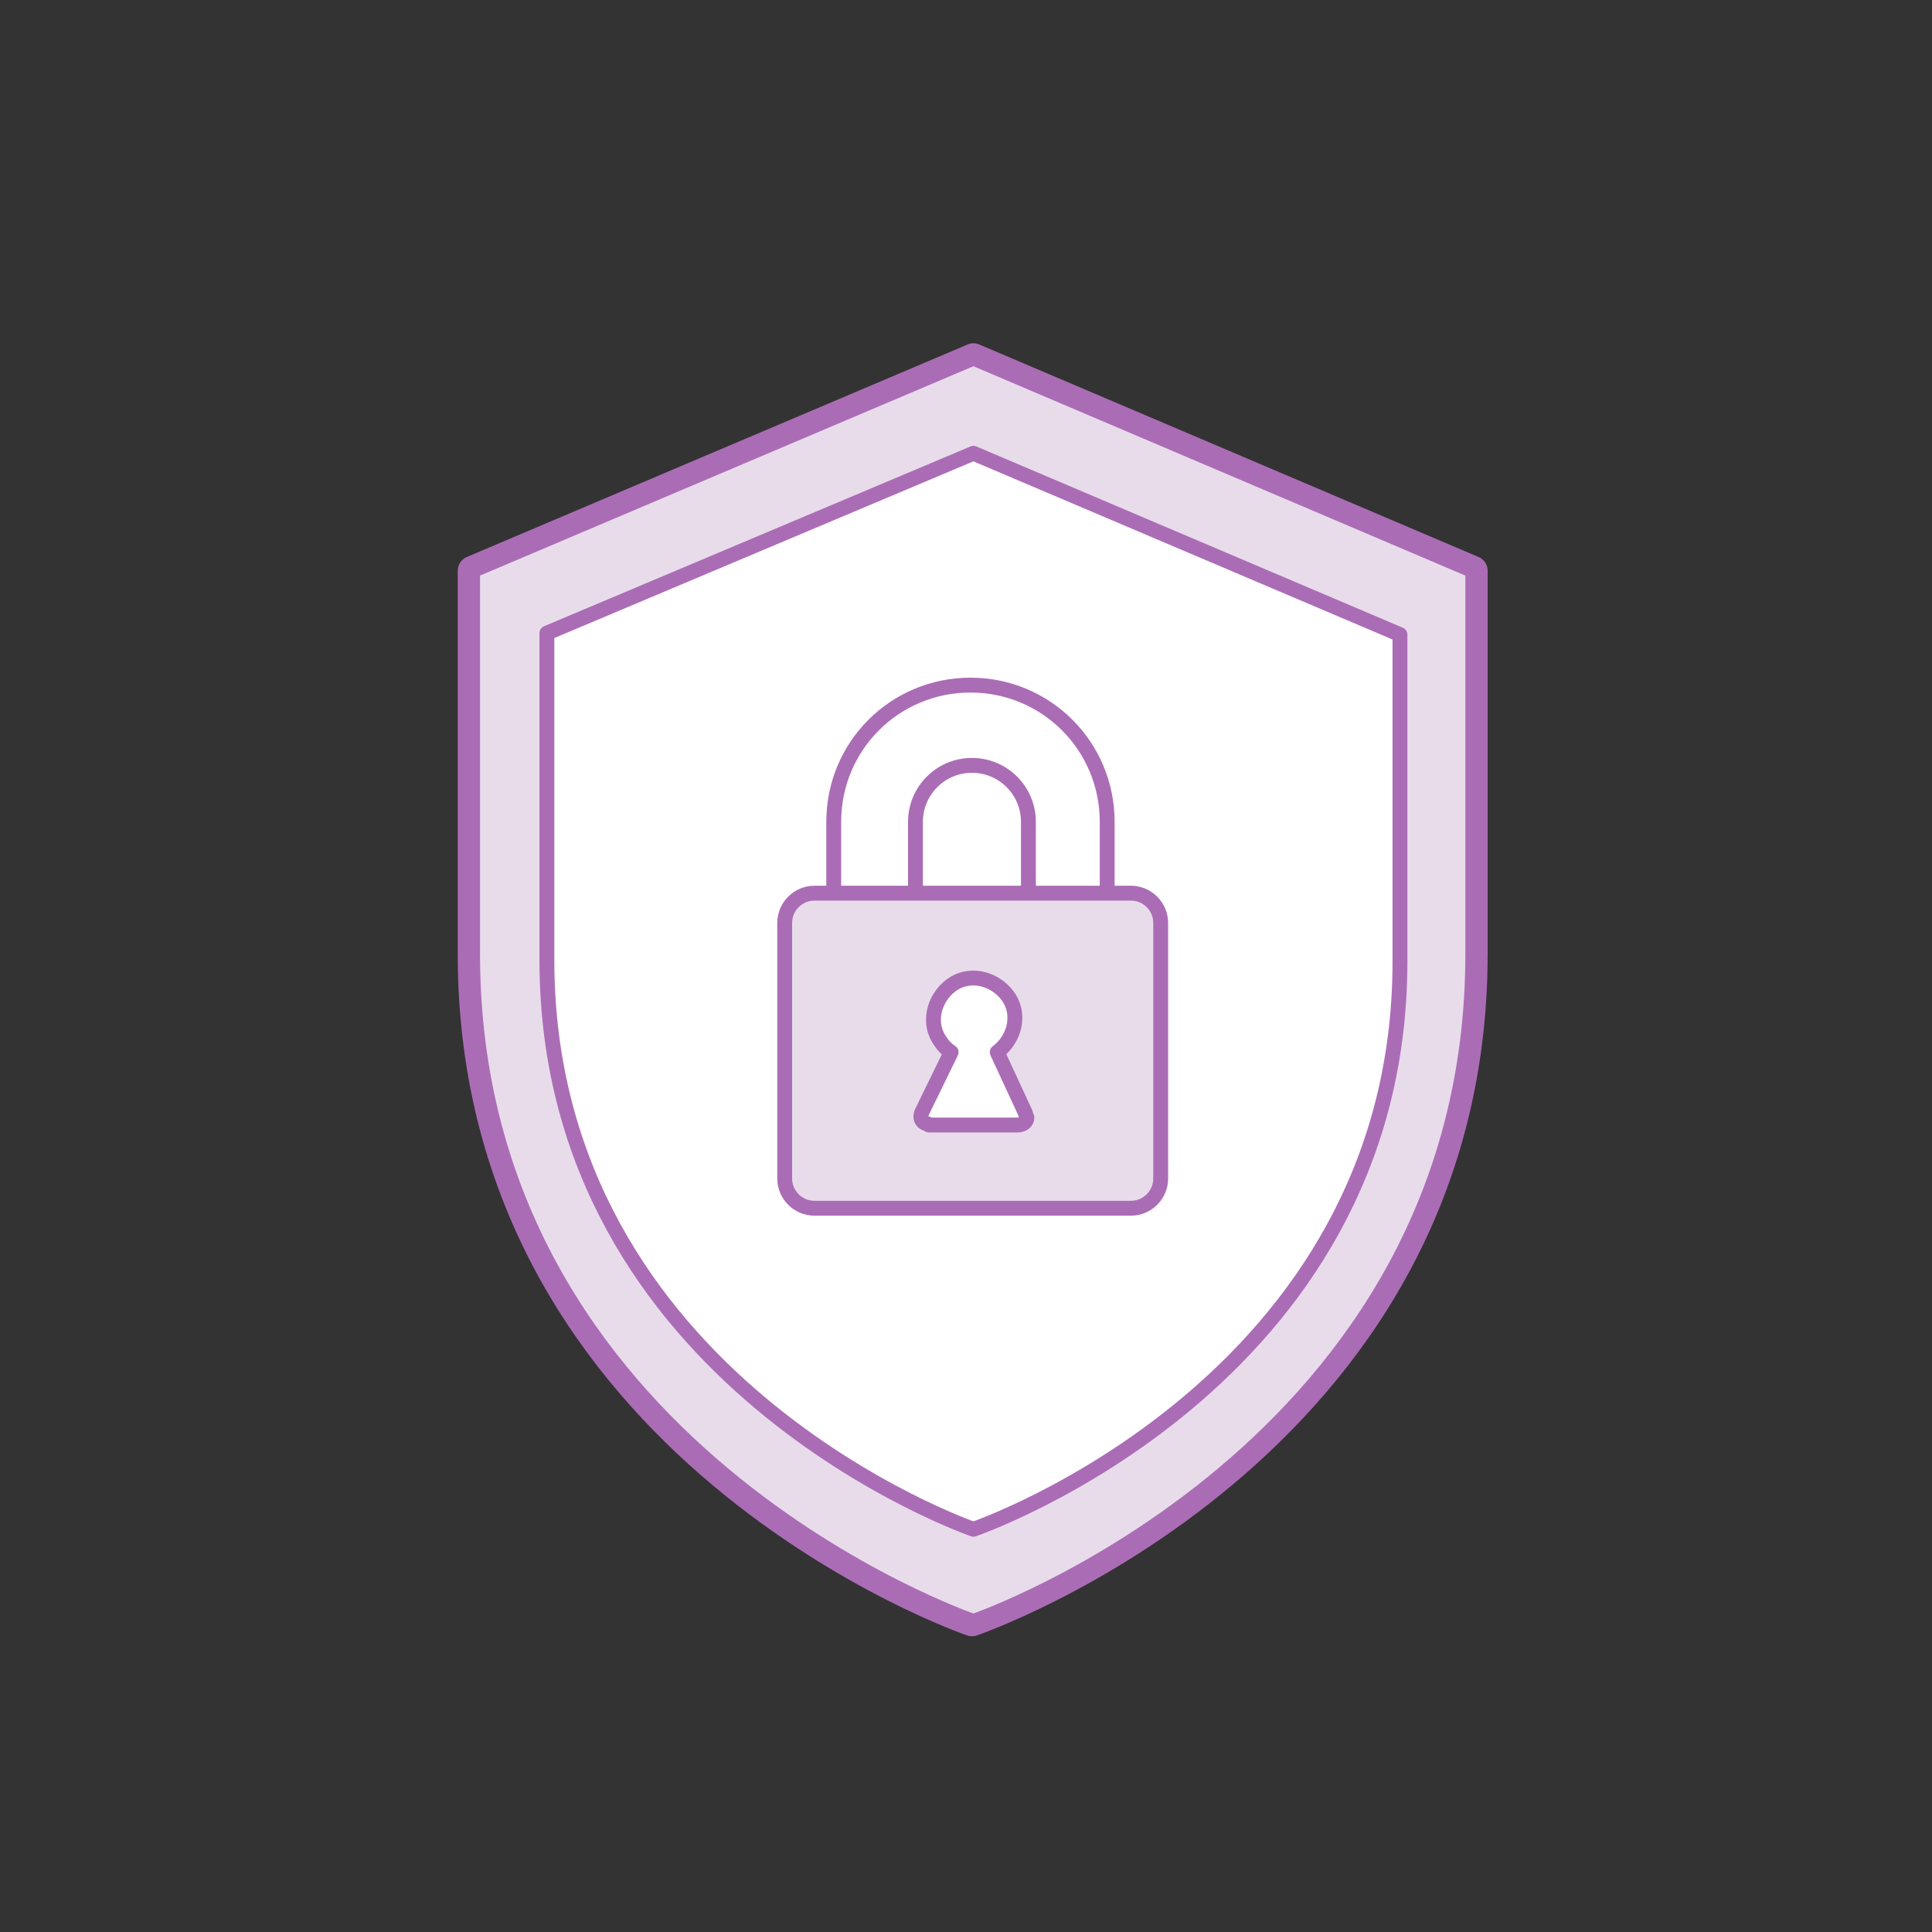 <?xml version="1.0" encoding="utf-8"?>
<!-- Generator: Adobe Illustrator 26.3.1, SVG Export Plug-In . SVG Version: 6.00 Build 0)  -->
<svg version="1.1" id="Calque_1" xmlns="http://www.w3.org/2000/svg" xmlns:xlink="http://www.w3.org/1999/xlink" x="0px" y="0px"
	 viewBox="0 0 130 130" style="enable-background:new 0 0 130 130;" xml:space="preserve">
<rect x="0" y="0" width="130" height="130" fill="#333333" stroke="none"/>
<style type="text/css">
	.st0{display:none;}
	.st1{display:inline;opacity:0;fill:#BDFF2C;}
	.st2{display:inline;fill:none;stroke:#AB6CB6;stroke-width:2;stroke-linecap:round;stroke-linejoin:round;stroke-miterlimit:10;}
	.st3{display:inline;}
	.st4{fill:#FFFFFF;stroke:#AB6CB6;stroke-linecap:round;stroke-linejoin:round;stroke-miterlimit:10;}
	.st5{fill:#E8DCEB;stroke:#AB6CB6;stroke-linecap:round;stroke-linejoin:round;stroke-miterlimit:10;}
	.st6{fill:none;stroke:#AB6CB6;stroke-linecap:round;stroke-linejoin:round;stroke-miterlimit:10;}
	.st7{opacity:0;fill:#BDFF2C;}
	.st8{fill:#E8DCEB;stroke:#AB6CB6;stroke-width:2;stroke-linecap:round;stroke-linejoin:round;stroke-miterlimit:10;}
	
		.st9{display:inline;fill:#E8DCEB;stroke:#AB6CB6;stroke-width:2;stroke-linecap:round;stroke-linejoin:round;stroke-miterlimit:10;}
	.st10{display:inline;fill:#FFFFFF;stroke:#AB6CB6;stroke-linecap:round;stroke-linejoin:round;stroke-miterlimit:10;}
	.st11{display:inline;fill:#E8DCEB;stroke:#AB6CB6;stroke-linecap:round;stroke-linejoin:round;stroke-miterlimit:10;}
	.st12{display:inline;fill:none;stroke:#AB6CB6;stroke-linecap:round;stroke-linejoin:round;stroke-miterlimit:10;}
	.st13{display:inline;fill:none;stroke:#A69600;stroke-linecap:round;stroke-linejoin:round;}
</style>
<g id="set_x5F_square_x5F_paper_x5F_pen" class="st0">
	<path class="st1" d="M120.2,129.9h-110c-5.5,0-10-4.5-10-10V9.9c0-5.5,4.5-10,10-10h110c5.5,0,10,4.5,10,10v110
		C130.2,125.4,125.7,129.9,120.2,129.9z"/>
	<path class="st2" d="M108.7,42.4l-3.6-4.9c-0.5-0.7-1.4-0.8-2.1-0.3l-3.1,2.3L92.7,45V27.5c0-2-1.6-3.7-3.7-3.7H57.6
		c-0.1,0-0.3,0.1-0.4,0.2L47,34.1c-0.1,0.1-0.2,0.2-0.2,0.4v31.2l-8.4-8.4l-3.6-3.6c-1.1-1.1-3.1-0.3-3.1,1.3v46.3
		c0,1,0.8,1.8,1.8,1.8h6.7h32.1l7.7,0c1.6,0,2.4-1.9,1.3-3.1L69.4,88.1H89h0c2,0,3.7-1.6,3.7-3.7V56.2l12.7-9.4l3.1-2.3
		C109.1,44,109.2,43.1,108.7,42.4z M40.2,94.5l0-23.5l6.6,6.6v6.8c0,0,0,0,0,0c0,2,1.7,3.6,3.7,3.6h6.8l6.3,6.3L40.2,94.5z"/>
	<g class="st3">
		<g>
			<path class="st4" d="M89,88.1H50.6c-2,0-3.7-1.6-3.7-3.6c0,0,0,0,0,0v-50c0-0.1,0.1-0.3,0.2-0.4l10.2-10.2
				c0.1-0.1,0.2-0.2,0.4-0.2H89c2,0,3.7,1.6,3.7,3.7v57C92.7,86.5,91,88.1,89,88.1L89,88.1z"/>
			<path class="st5" d="M47.1,34.5h8.2c1.3,0,2.3-1,2.3-2.3V24L47.1,34.5z"/>
		</g>
		<g>
			
				<rect x="83.7" y="35.9" transform="matrix(-0.596 -0.803 0.803 -0.596 97.327 156.874)" class="st5" width="9" height="36.1"/>
			<line class="st5" x1="73.6" y1="64.7" x2="102.4" y2="43.4"/>
			<path class="st4" d="M71,61.1l5.3,7.2l-8.1,3.2l-0.1-0.4c-0.3-1.2-1.1-2.3-2.2-2.9L65.6,68L71,61.1z"/>
			<path class="st4" d="M105.1,37.6l3.6,4.9c0.5,0.7,0.3,1.6-0.3,2.1l-3.1,2.3l-5.3-7.2l3.1-2.3C103.7,36.8,104.7,36.9,105.1,37.6z"
				/>
			<path class="st5" d="M65.6,68l0.3,0.2c1.1,0.6,1.9,1.7,2.2,2.9l0.1,0.4l-2.8,1.1c-1.2,0.4-2.4-1.1-1.7-2.2L65.6,68z"/>
		</g>
		<g>
			<path class="st5" d="M80,103c1.6,0,2.4-1.9,1.3-3.1L38.5,57.2l-3.6-3.6c-1.1-1.1-3.1-0.3-3.1,1.3v46.3c0,1,0.8,1.8,1.8,1.8l6.7,0
				h32.1L80,103z M40.2,94.5l0-23.5l23.4,23.4L40.2,94.5z"/>
			<line class="st6" x1="39.8" y1="64.5" x2="42.8" y2="61.5"/>
			<line class="st6" x1="43.6" y1="65.8" x2="45.3" y2="64.1"/>
			<line class="st6" x1="44.9" y1="69.7" x2="47.9" y2="66.7"/>
			<line class="st6" x1="48.8" y1="71" x2="50.5" y2="69.2"/>
			<line class="st6" x1="50" y1="74.8" x2="53" y2="71.8"/>
			<line class="st6" x1="53.9" y1="76.1" x2="55.6" y2="74.4"/>
			<line class="st6" x1="55.2" y1="80" x2="58.2" y2="77"/>
			<line class="st6" x1="59" y1="81.2" x2="60.7" y2="79.5"/>
			<line class="st6" x1="60.3" y1="85.1" x2="63.3" y2="82.1"/>
			<line class="st6" x1="64.2" y1="86.4" x2="65.9" y2="84.7"/>
			<line class="st6" x1="65.5" y1="90.2" x2="68.5" y2="87.2"/>
			<line class="st6" x1="69.3" y1="91.5" x2="71" y2="89.8"/>
			<line class="st6" x1="70.6" y1="95.4" x2="73.6" y2="92.4"/>
		</g>
	</g>
</g>
<g>
	<path class="st7" d="M120,130H10c-5.5,0-10-4.5-10-10V10C0,4.5,4.5,0,10,0h110c5.5,0,10,4.5,10,10v110C130,125.5,125.5,130,120,130
		z"/>
	<path class="st8" d="M65.5,24.1L31.8,38.4v25.8c0,33.4,33.6,44.9,33.6,44.9s33.7-11.5,33.7-44.9V38.4L65.5,24.1z"/>
	<path class="st5" d="M31.8,64.2c0,33.4,33.7,44.9,33.7,44.9s33.6-11.5,33.6-44.9V38.4L65.5,24.1L31.8,38.4V64.2z"/>
	<path class="st4" d="M36.8,64.6c0,28.4,28.7,38.3,28.7,38.3s28.7-9.8,28.7-38.2v-22L65.5,30.5L36.8,42.6V64.6z"/>
	<path class="st4" d="M74.7,60.6h-5.5v-5.3c0-2.1-1.7-3.8-3.8-3.8s-3.8,1.7-3.8,3.8l0,0v5.3h-5.5v-5.3c0-5.1,4.1-9.2,9.2-9.2
		s9.2,4.1,9.2,9.2V60.6z"/>
	<path class="st5" d="M54.8,60.1h21.3c1.1,0,2,0.9,2,2v17.2c0,1.1-0.9,2-2,2H54.8c-1.1,0-2-0.9-2-2V62.1
		C52.8,61,53.7,60.1,54.8,60.1z"/>
	<path class="st4" d="M69,74.9l-1.9-4.1c1.2-0.9,1.6-2.6,0.7-3.8c-0.9-1.2-2.6-1.6-3.8-0.7s-1.6,2.6-0.7,3.8
		c0.2,0.3,0.4,0.5,0.7,0.7L62,74.9c-0.1,0.3,0,0.6,0.3,0.7c0.1,0,0.1,0,0.2,0.1h6c0.3,0,0.6-0.2,0.6-0.5C69,75,69,74.9,69,74.9z"/>
</g>
<g class="st0">
	<path class="st1" d="M120,130H10c-5.5,0-10-4.5-10-10V10C0,4.5,4.5,0,10,0h110c5.5,0,10,4.5,10,10v110C130,125.5,125.5,130,120,130
		z"/>
	<g class="st3">
		<path class="st8" d="M53.8,96l-0.1-1c-0.1-3.3-2.8-5.9-6.1-6c-0.1,0-0.1,0-0.2,0c0,0-0.1,0-0.1,0c0,0-0.1,0-0.1,0
			c-3.1,0.1-5.6,2.5-6,5.6L41,96h0h0l-2.4,14h16.8L53.8,96L53.8,96z"/>
	</g>
	<path class="st9" d="M91.6,46.2C91.6,46.2,91.6,46.2,91.6,46.2L103,42L65.4,28.7c-0.4-0.1-0.9-0.1-1.3,0L27,42l12.1,4.5
		c0,0,0,0,0,0L27,42v5.7c0,0.9,0.5,1.7,1.3,2l10.5,3.9c0,5.3-0.1,9.5-0.1,16.1c0,0,0,0,0,0.1c0,2.2,0,4.5,0,7.3
		c0.2,1.3,0.9,2.4,2.1,3C56,87.3,75,88.4,90,80.1c1.1-0.6,1.9-1.7,2.1-3c0-2.7,0-5,0-7.2c0-0.1,0-0.1,0-0.2c0-6.8-0.1-11-0.1-16.5
		l9.7-3.6c0.8-0.3,1.4-1.1,1.3-2V42L91.6,46.2z"/>
	<path class="st10" d="M90,80.1c-15,8.3-34,7.2-49.1,0c-1.1-0.6-1.9-1.7-2.1-3c0-9,0-13.5,0.1-22.6c0.1-1.1,1.1-1.9,2.2-1.8
		c0,0,0.1,0,0.1,0c16.2,0.2,32.4,0.3,48.6,0c1.1-0.1,2.1,0.7,2.3,1.8c0,0,0,0,0,0c0,9,0.1,13.5,0.1,22.6
		C91.9,78.3,91.1,79.5,90,80.1z"/>
	<path class="st11" d="M90,72.7c-15,8.3-34,7.2-49.1,0c-1.1-0.6-1.9-1.7-2.1-3c0-9,0-13.5,0.1-22.6c0.1-1.1,1.1-1.9,2.2-1.8
		c0,0,0.1,0,0.1,0c16.2,0.2,32.4,0.3,48.6,0c1.1-0.1,2.1,0.7,2.3,1.8c0,0,0,0,0,0c0,9,0.1,13.5,0.1,22.6C91.9,71,91.1,72.1,90,72.7z
		"/>
	<path class="st11" d="M27,42l37.2-13.2c0.4-0.1,0.9-0.1,1.3,0L103,42L65.1,56c-0.2,0.1-0.4,0.1-0.7,0L27,42z"/>
	<path class="st10" d="M27,42v5.7c0,0.9,0.5,1.7,1.3,2L64.1,63c0.4,0.2,0.9,0.2,1.3,0l36.2-13.4c0.8-0.3,1.4-1.1,1.3-2V42L65.4,55.9
		c-0.4,0.2-0.9,0.2-1.3,0L27,42z"/>
	<polyline class="st12" points="63,42 47.2,49.5 47.2,87.8 	"/>
	<path class="st10" d="M55.3,110H38.6l2.7-15.5c0.4-3.1,3-5.5,6.2-5.6l0,0c3.3,0.1,6,2.7,6.2,6L55.3,110z"/>
	<line class="st13" x1="41" y1="96" x2="53.8" y2="96"/>
	<path class="st11" d="M53.7,95c-0.1-3.4-3-6.1-6.4-6c-3.1,0.1-5.6,2.5-6,5.6L41,96h12.8L53.7,95z"/>
	<line class="st11" x1="43.8" y1="110" x2="44.5" y2="103.8"/>
	<line class="st11" x1="50.1" y1="110" x2="49.5" y2="103.8"/>
</g>
</svg>
